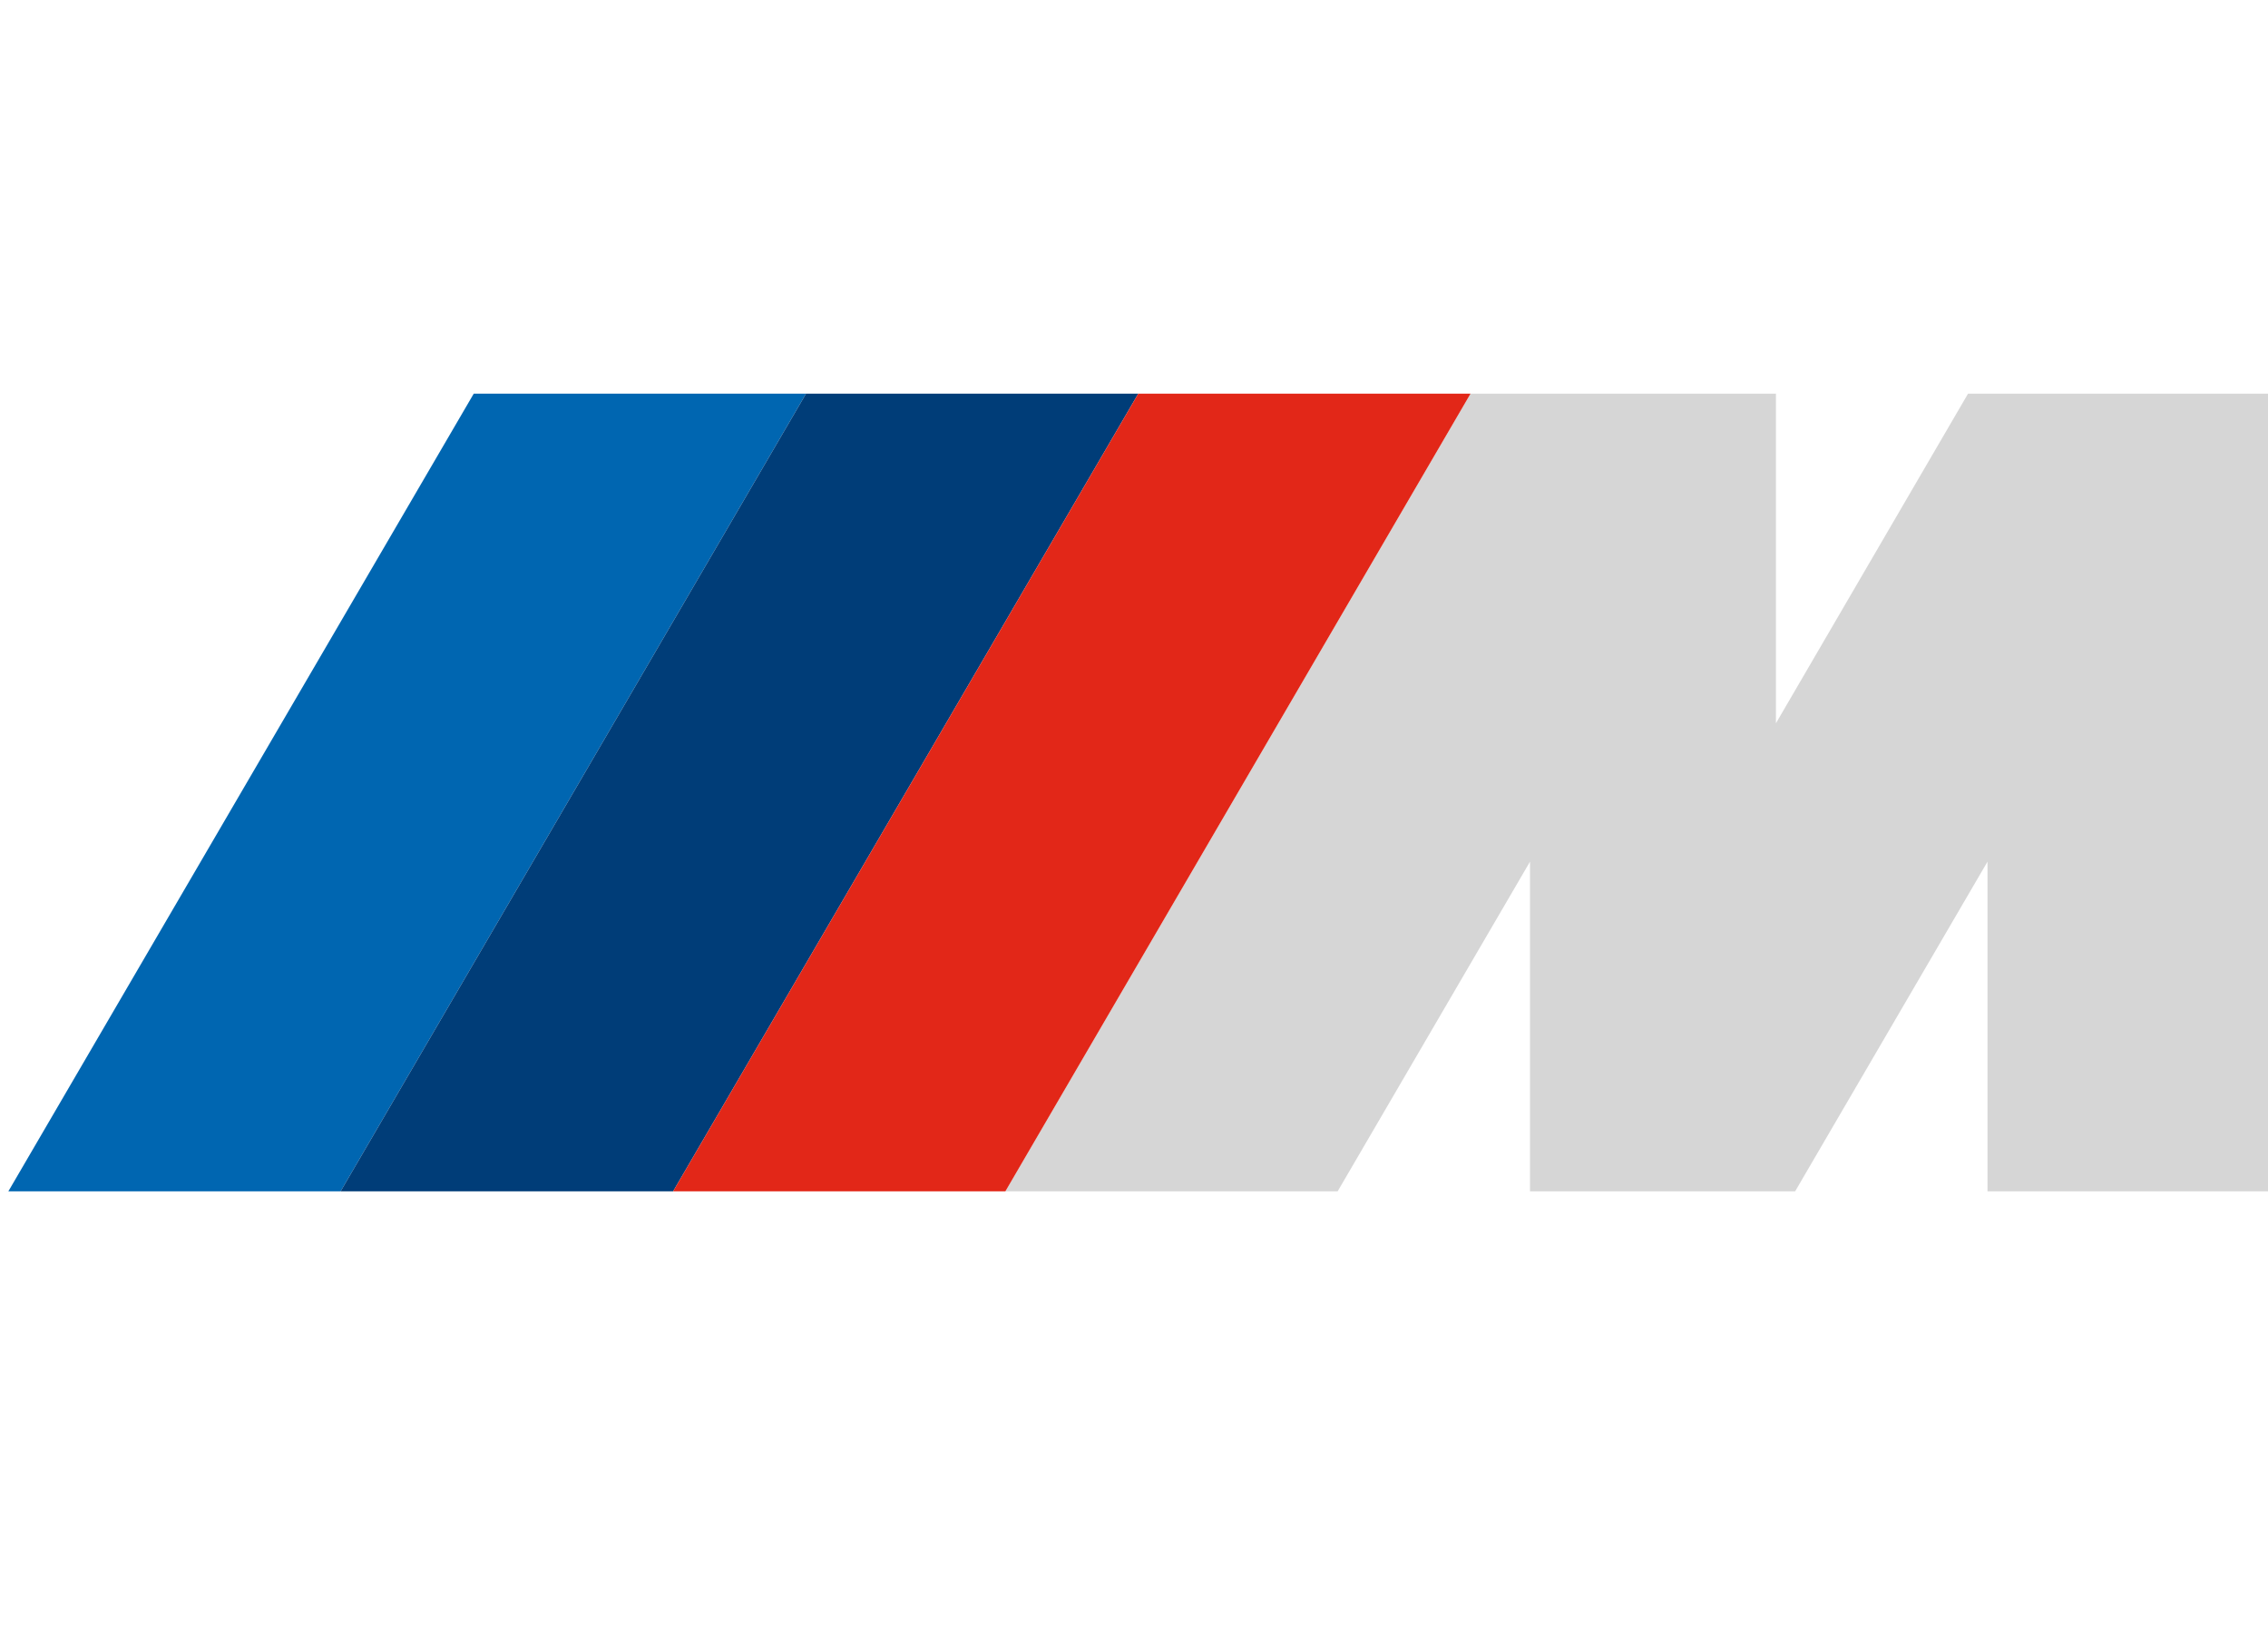 <svg id="Ebene_1" data-name="Ebene 1" xmlns="http://www.w3.org/2000/svg" viewBox="0 0 100.34 72"><defs><style>.cls-1{fill:#d6d6d6;}.cls-2{fill:#0066b1;}.cls-3{fill:#003d78;}.cls-4{fill:#e22718;}</style></defs><title>bmw-m-logo</title><polygon class="cls-1" points="87.07 17.41 78.57 31.99 78.57 17.41 65.06 17.41 44.48 52.69 59.18 52.69 67.69 38.11 67.69 52.69 79.42 52.69 87.93 38.11 87.93 52.69 100.34 52.69 100.34 17.41 87.07 17.41"/><polygon class="cls-2" points="20.96 17.41 0.37 52.69 15.07 52.69 35.66 17.41 20.96 17.41"/><polygon class="cls-3" points="35.66 17.41 15.07 52.69 29.78 52.69 50.36 17.41 35.66 17.41"/><polygon class="cls-4" points="50.36 17.41 29.78 52.69 44.48 52.69 65.06 17.41 50.36 17.41"/></svg>